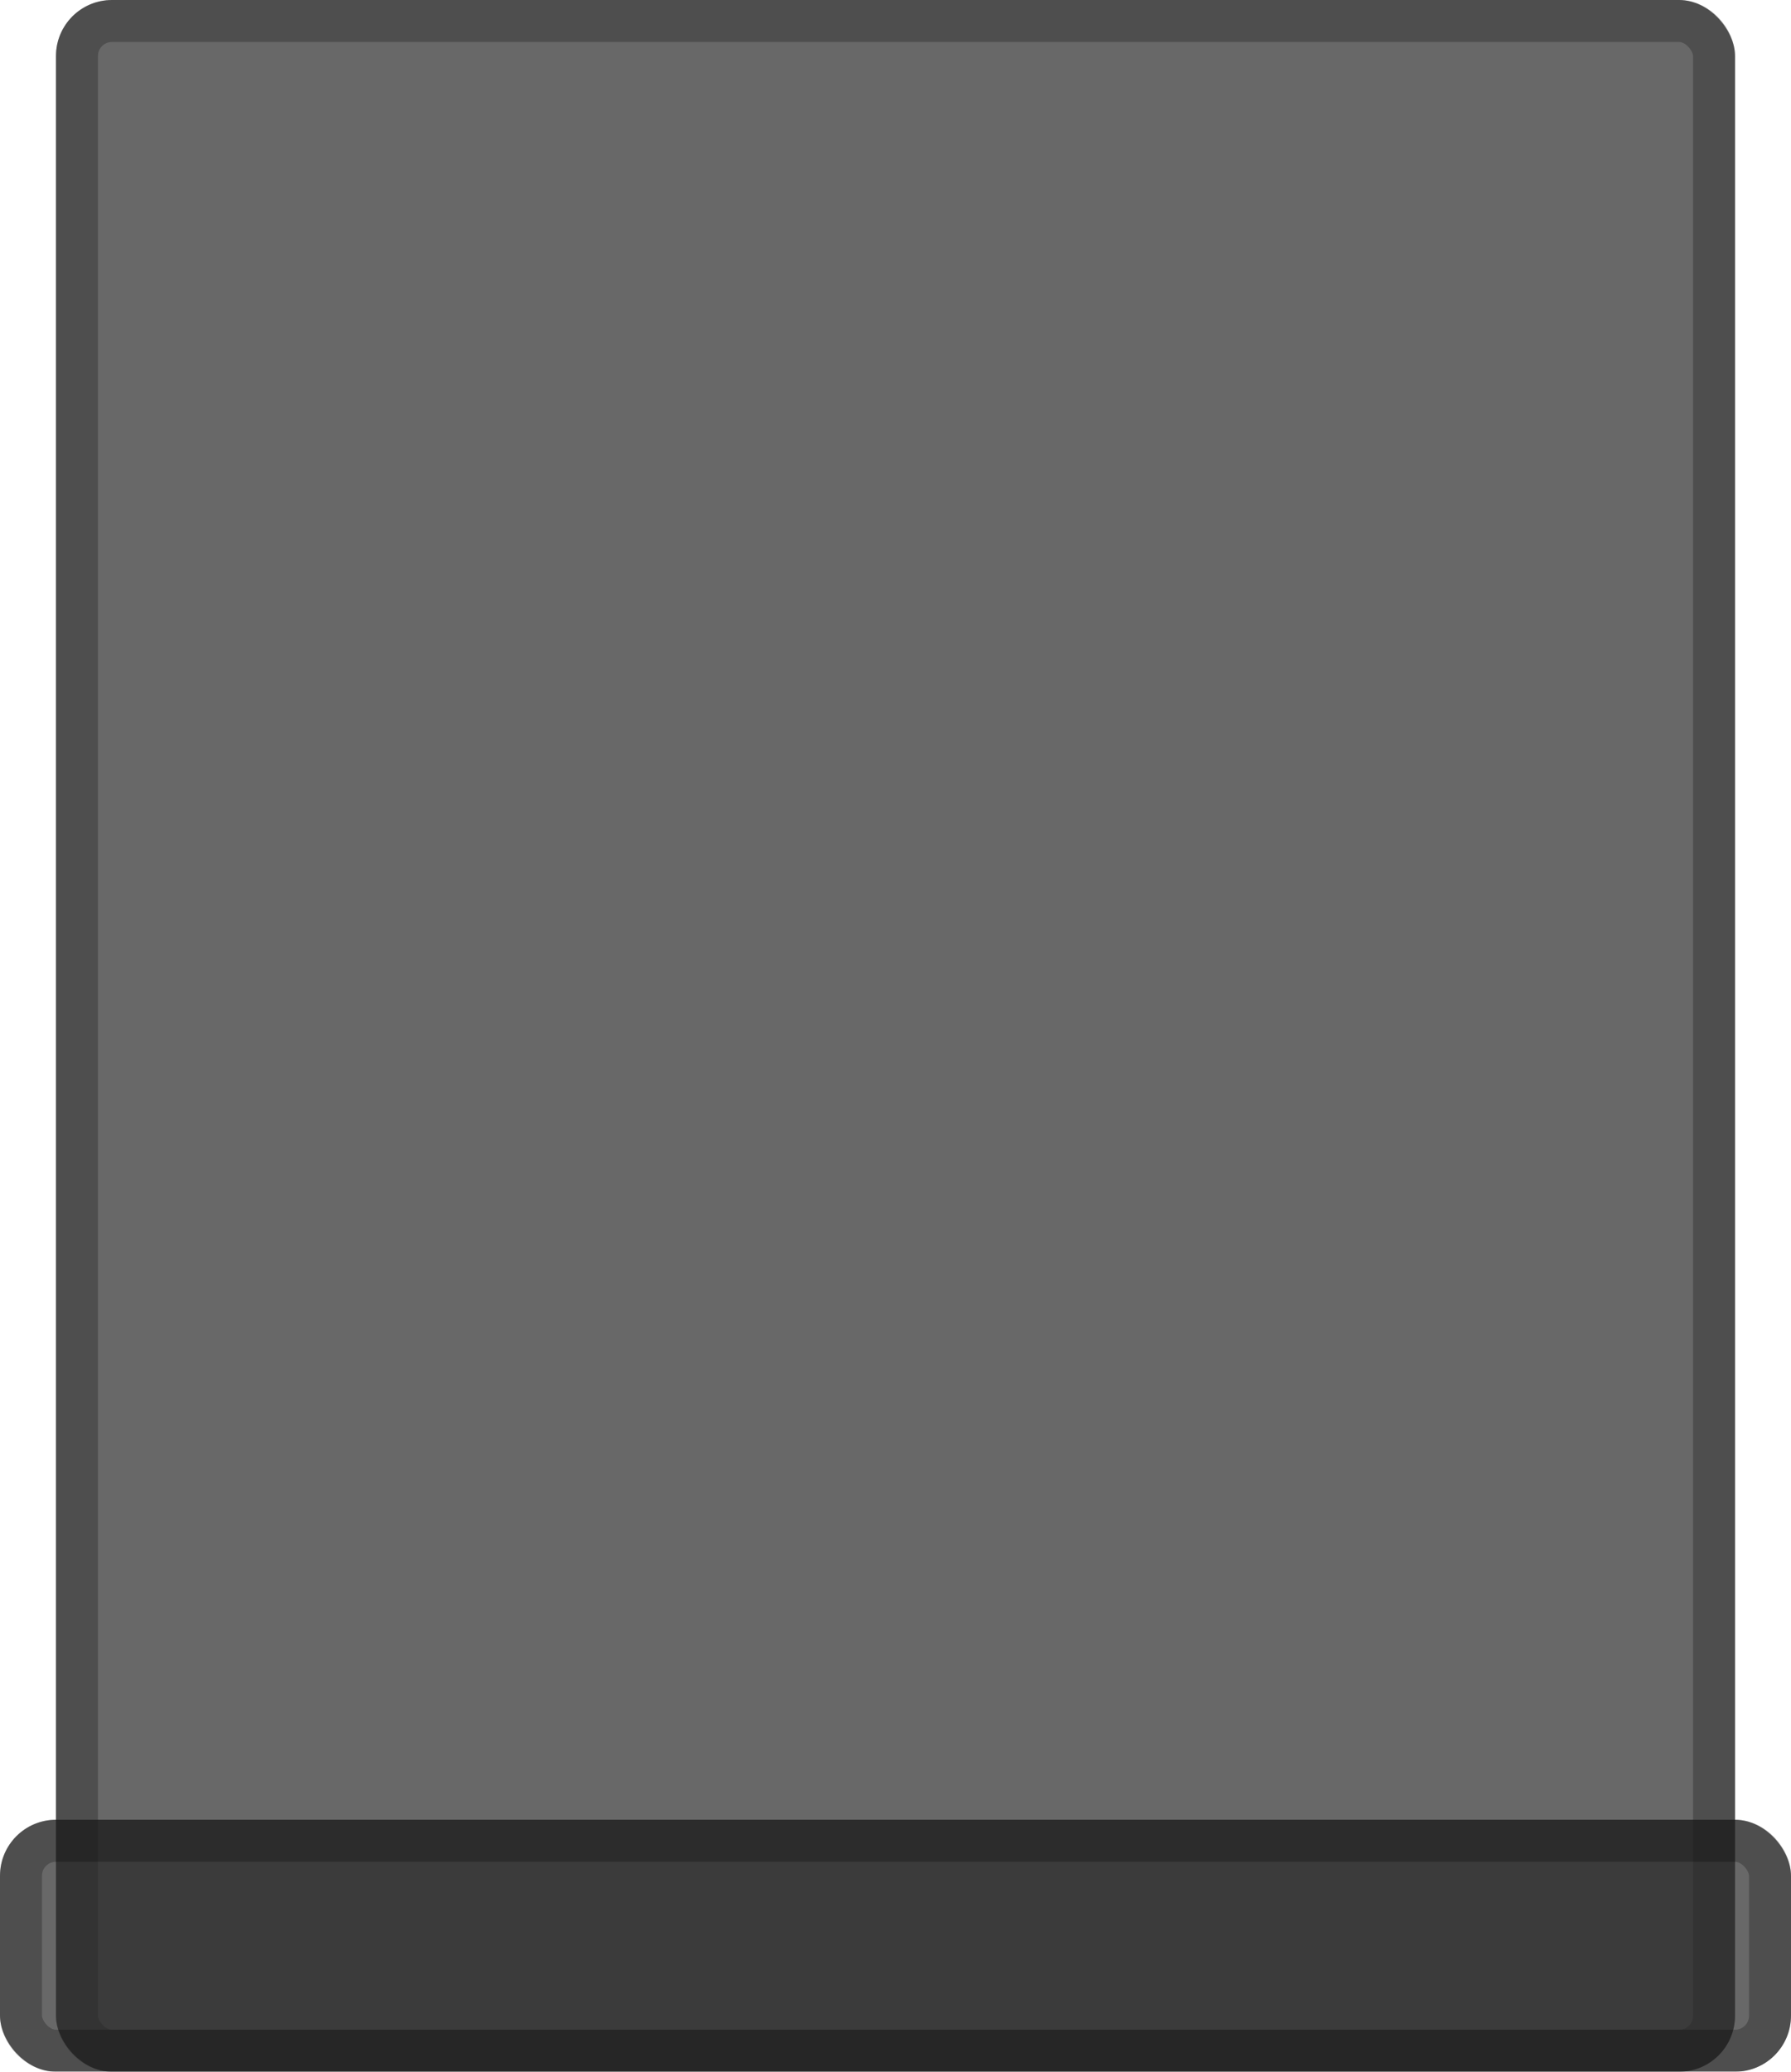 <svg width="64" height="74" viewBox="0 0 64 74" fill="none" xmlns="http://www.w3.org/2000/svg">
<g filter="url(#filter0_bi_0_1)">
<rect x="2" width="60" height="74" rx="2" fill="#282828" fill-opacity="0.7" style="mix-blend-mode:luminosity"/>
<rect x="2.75" y="0.75" width="58.5" height="72.5" rx="1.25" stroke="url(#paint0_linear_0_1)" stroke-opacity="0.25" stroke-width="1.5"/>
</g>
<g filter="url(#filter1_bi_0_1)">
<rect y="65" width="64" height="9" rx="2" fill="#282828" fill-opacity="0.7" style="mix-blend-mode:luminosity"/>
<rect x="0.75" y="65.75" width="62.5" height="7.5" rx="1.25" stroke="url(#paint1_linear_0_1)" stroke-opacity="0.25" stroke-width="1.5"/>
</g>
<defs>
<filter id="filter0_bi_0_1" x="-98" y="-100" width="260" height="274" filterUnits="userSpaceOnUse" color-interpolation-filters="sRGB">
<feFlood flood-opacity="0" result="BackgroundImageFix"/>
<feGaussianBlur in="BackgroundImageFix" stdDeviation="50"/>
<feComposite in2="SourceAlpha" operator="in" result="effect1_backgroundBlur_0_1"/>
<feBlend mode="normal" in="SourceGraphic" in2="effect1_backgroundBlur_0_1" result="shape"/>
<feColorMatrix in="SourceAlpha" type="matrix" values="0 0 0 0 0 0 0 0 0 0 0 0 0 0 0 0 0 0 127 0" result="hardAlpha"/>
<feOffset/>
<feGaussianBlur stdDeviation="4"/>
<feComposite in2="hardAlpha" operator="arithmetic" k2="-1" k3="1"/>
<feColorMatrix type="matrix" values="0 0 0 0 0.973 0 0 0 0 0.973 0 0 0 0 0.973 0 0 0 0.25 0"/>
<feBlend mode="normal" in2="shape" result="effect2_innerShadow_0_1"/>
</filter>
<filter id="filter1_bi_0_1" x="-100" y="-35" width="264" height="209" filterUnits="userSpaceOnUse" color-interpolation-filters="sRGB">
<feFlood flood-opacity="0" result="BackgroundImageFix"/>
<feGaussianBlur in="BackgroundImageFix" stdDeviation="50"/>
<feComposite in2="SourceAlpha" operator="in" result="effect1_backgroundBlur_0_1"/>
<feBlend mode="normal" in="SourceGraphic" in2="effect1_backgroundBlur_0_1" result="shape"/>
<feColorMatrix in="SourceAlpha" type="matrix" values="0 0 0 0 0 0 0 0 0 0 0 0 0 0 0 0 0 0 127 0" result="hardAlpha"/>
<feOffset/>
<feGaussianBlur stdDeviation="4"/>
<feComposite in2="hardAlpha" operator="arithmetic" k2="-1" k3="1"/>
<feColorMatrix type="matrix" values="0 0 0 0 0.973 0 0 0 0 0.973 0 0 0 0 0.973 0 0 0 0.25 0"/>
<feBlend mode="normal" in2="shape" result="effect2_innerShadow_0_1"/>
</filter>
<linearGradient id="paint0_linear_0_1" x1="32" y1="-8.39735e-07" x2="69.082" y2="75.896" gradientUnits="userSpaceOnUse">
<stop stopColor="white" stopOpacity="0.4"/>
<stop offset="0.4" stopColor="white" stopOpacity="0.01"/>
<stop offset="0.6" stopColor="white" stopOpacity="0.01"/>
<stop offset="1" stopColor="white" stopOpacity="0.1"/>
</linearGradient>
<linearGradient id="paint1_linear_0_1" x1="32" y1="65" x2="32.635" y2="76.399" gradientUnits="userSpaceOnUse">
<stop stopColor="white" stopOpacity="0.4"/>
<stop offset="0.4" stopColor="white" stopOpacity="0.01"/>
<stop offset="0.6" stopColor="white" stopOpacity="0.01"/>
<stop offset="1" stopColor="white" stopOpacity="0.1"/>
</linearGradient>
</defs>
</svg>
